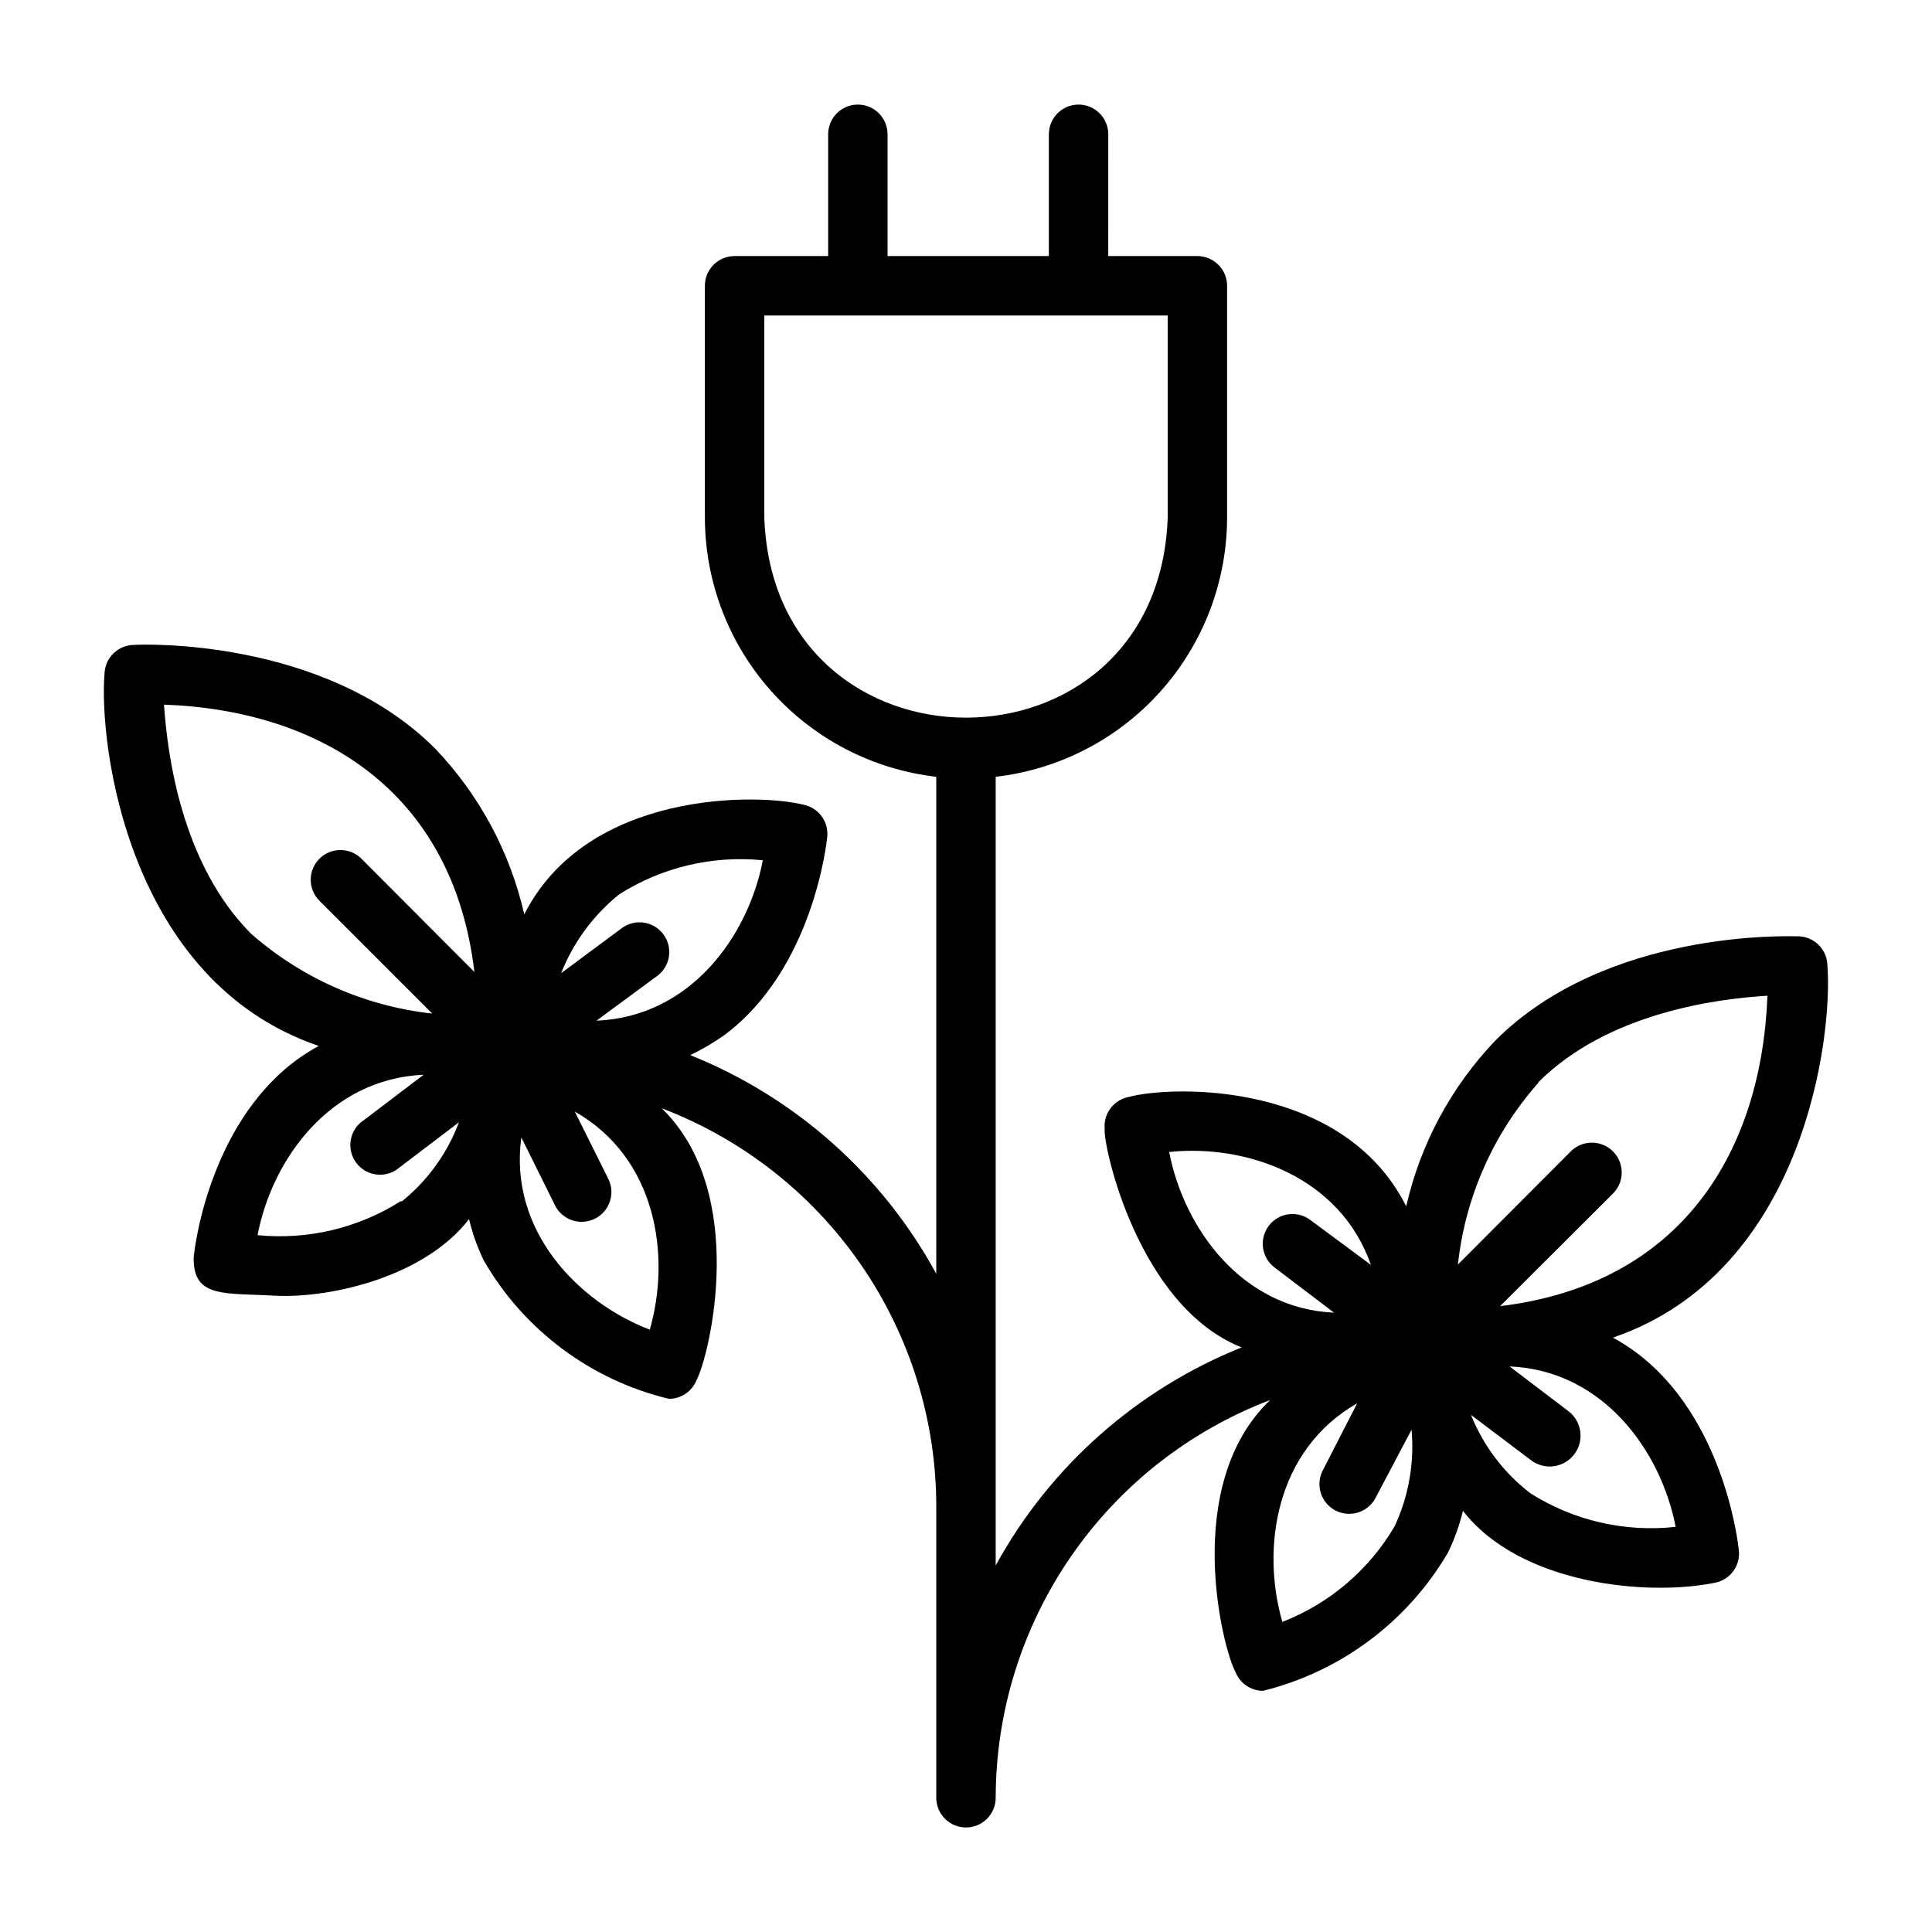 <?xml version="1.0" encoding="UTF-8"?>
<!-- Uploaded to: ICON Repo, www.iconrepo.com, Generator: ICON Repo Mixer Tools -->
<svg fill="#000000" width="800px" height="800px" version="1.1" viewBox="144 144 512 512" xmlns="http://www.w3.org/2000/svg">
 <path d="m577.51 502.34c-1.934-1.414-3.961-2.703-6.059-3.859 51.008-17.477 58.25-80.293 56.836-98.477 0-2.09-0.832-4.09-2.309-5.566-1.477-1.477-3.477-2.309-5.566-2.309-1.969 0-50.539-1.969-80.137 27.629v0.004c-11.691 12.242-19.852 27.418-23.617 43.926-16.531-32.984-61.559-32.195-73.602-28.969-3.977 0.789-6.699 4.469-6.297 8.5-0.551 3.777 8.582 46.84 36.289 57.859-27.762 11.133-50.797 31.555-65.18 57.781v-209c16.867-1.949 32.43-10.027 43.738-22.695 11.305-12.668 17.562-29.051 17.586-46.027v-61.402c0-2.09-0.832-4.09-2.309-5.566-1.477-1.477-3.477-2.309-5.566-2.309h-23.617l0.004-32.273c0-4.348-3.527-7.871-7.875-7.871-4.348 0-7.871 3.523-7.871 7.871v32.273h-42.746v-32.273c0-4.348-3.523-7.871-7.871-7.871s-7.871 3.523-7.871 7.871v32.273h-24.797c-4.348 0-7.871 3.527-7.871 7.875v61.402c0.023 16.977 6.281 33.359 17.586 46.027 11.305 12.668 26.867 20.746 43.734 22.695v131.7c-14.332-26.301-37.379-46.785-65.18-57.938 3.129-1.516 6.129-3.277 8.977-5.273 23.617-17.555 27.16-51.168 27.316-52.586h-0.004c0.402-4.031-2.32-7.711-6.297-8.5-12.043-3.07-57.309-3.856-73.996 29.047-3.762-16.504-11.922-31.684-23.617-43.926-29.52-29.52-78.012-27.629-79.742-27.473-4.199-0.004-7.664 3.285-7.871 7.477-1.574 18.5 5.984 81.555 56.758 98.793v0.004c-2.102 1.152-4.129 2.441-6.062 3.856-23.461 17.477-27.082 51.09-27.082 52.508 0 10.547 8.266 9.051 21.887 9.84 14.801 0.629 39.359-5.117 51.09-20.309v-0.004c0.91 3.805 2.231 7.5 3.934 11.023 10.641 18.41 28.367 31.641 49.043 36.605 3.227 0 6.129-1.965 7.32-4.961 3.305-6.141 14.012-49.359-9.211-72.027h0.004c21.367 8.141 39.762 22.578 52.746 41.398 12.988 18.82 19.957 41.141 19.988 64.008v77.301c0 4.348 3.527 7.875 7.875 7.875s7.871-3.527 7.871-7.875c0.031-22.867 7-45.184 19.988-64.004 12.988-18.824 31.379-33.258 52.75-41.402-23.617 22.594-12.516 66.125-9.211 72.027v0.004c1.168 3.027 4.074 5.027 7.32 5.035 20.629-5.106 38.316-18.336 49.043-36.684 1.703-3.519 3.023-7.215 3.938-11.02 15.113 19.523 48.887 22.75 66.832 19.051 3.973-0.789 6.699-4.469 6.297-8.5-0.156-1.496-3.777-35.109-27.316-52.586zm-230.96-221.2v-53.531h106.9v53.531c-2.441 70.77-104.46 70.688-106.9 0zm-38.492 99.895c11.324-7.199 24.742-10.391 38.098-9.055-3.856 20.074-19.129 41.484-44.082 42.508l16.137-11.887v0.004c3.481-2.609 4.184-7.543 1.574-11.023-2.578-3.453-7.457-4.191-10.941-1.652l-16.137 11.965c3.234-8.16 8.52-15.344 15.352-20.859zm-97.535 10.391c-18.344-18.422-22.121-47.074-23.066-60.691 41.328 1.496 76.594 22.828 82.262 70.848l-29.914-29.992h0.004c-1.48-1.492-3.492-2.328-5.59-2.328-2.102 0-4.113 0.836-5.59 2.328-3.051 3.07-3.051 8.027 0 11.098l29.914 29.914c-17.805-1.953-34.574-9.348-48.02-21.176zm39.754 70.848c-11.305 7.191-24.691 10.379-38.023 9.055 3.856-20.074 19.129-41.406 44.004-42.508l-15.742 11.965c-1.855 1.168-3.141 3.059-3.543 5.215s0.113 4.383 1.422 6.141c1.309 1.762 3.293 2.894 5.473 3.129 2.184 0.234 4.363-0.449 6.016-1.891l15.742-11.965h0.004c-3.09 8.242-8.336 15.5-15.195 21.016zm65.891 34.086c-19.051-7.32-37.391-26.293-34.008-50.934l8.895 17.949c1.91 3.914 6.633 5.535 10.547 3.621 3.914-1.91 5.535-6.633 3.621-10.547l-8.895-17.871c21.727 12.359 25.504 38.336 19.836 57.938zm235.53-65.574c18.344-18.344 47.23-22.121 60.691-22.906-1.574 41.172-22.594 76.438-70.848 82.262l29.914-29.836c3.086-3.086 3.086-8.09 0-11.176-3.09-3.09-8.094-3.09-11.18 0l-29.914 29.992c1.934-17.887 9.391-34.723 21.332-48.176zm-97.852 18.5c20.23-2.125 45.266 6.375 53.449 29.914l-16.137-11.965c-3.484-2.539-8.363-1.801-10.941 1.652-2.609 3.477-1.902 8.41 1.574 11.02l15.742 11.965c-24.559-1.102-39.832-22.512-43.688-42.586zm59.75 99.188c-6.785 11.559-17.27 20.488-29.758 25.348-5.668-19.602-1.812-45.578 19.836-57.938l-9.211 17.949c-1.91 3.91-0.289 8.633 3.621 10.547 3.914 1.914 8.637 0.293 10.551-3.621l9.445-17.871c0.781 8.777-0.766 17.602-4.484 25.586zm35.973-8.738c-7.019-5.387-12.457-12.566-15.742-20.781l15.742 11.887c3.523 2.824 8.668 2.262 11.492-1.262 2.828-3.519 2.262-8.664-1.258-11.492l-15.742-11.965c24.875 1.023 40.148 22.516 44.004 42.508-13.469 1.488-27.043-1.648-38.496-8.895z"/>
</svg>